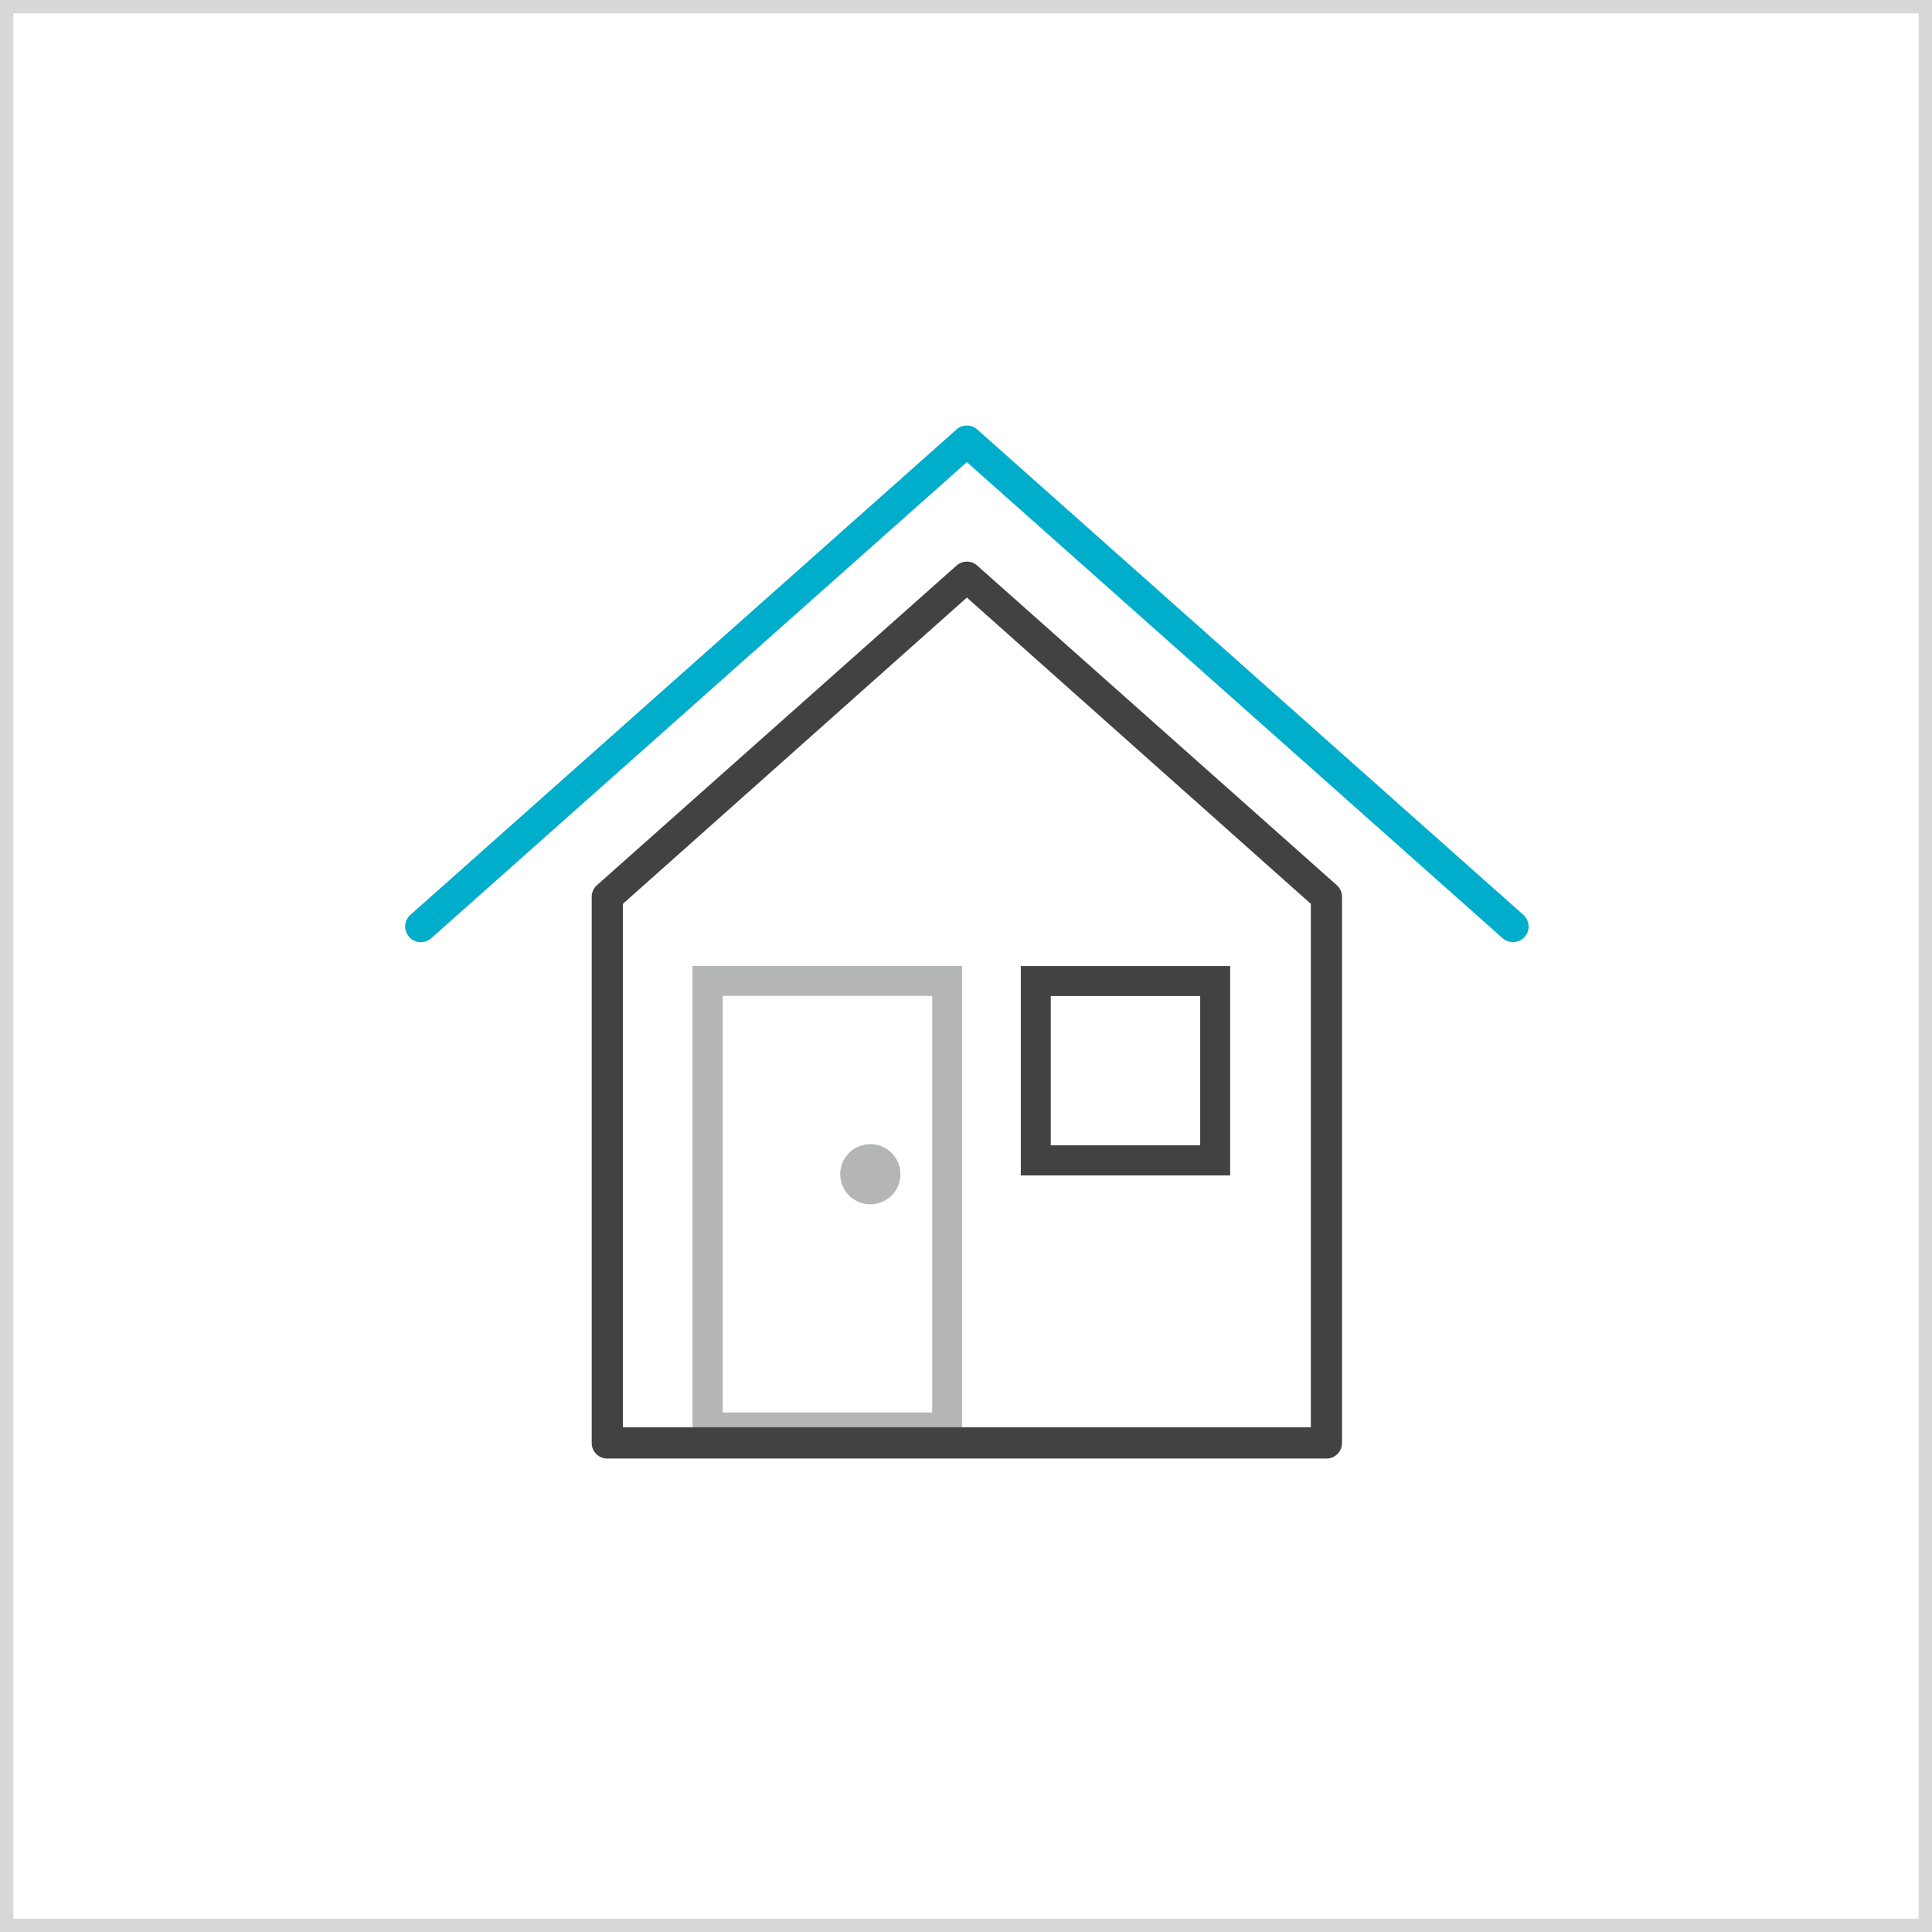 <svg xmlns="http://www.w3.org/2000/svg" viewBox="0 0 145.07 145.07"><defs><style>.cls-1{fill:#d8d8d8;}.cls-2{fill:#b4b5b5;}.cls-3{fill:#424242;}.cls-4{fill:#414241;}.cls-5{fill:#00adcb;}</style></defs><title>Icon_smartHomes</title><g id="Camada_2" data-name="Camada 2"><g id="Layer_1" data-name="Layer 1"><path class="cls-1" d="M145.07,145.07H0V0H145.07ZM1,144.07H144.07V1H1Z"/><path class="cls-2" d="M70,74.78v31.28H54.27V74.78H70m2.25-2.25H52v35.78H72.24V72.53Z"/><path class="cls-3" d="M90.12,74.79V86H78.9V74.79H90.12m2.25-2.25H76.65V88.26H92.37V72.54Z"/><circle class="cls-2" cx="65.35" cy="88.17" r="2.26"/><path class="cls-4" d="M99.6,109.52h-54a1.17,1.17,0,0,1-1.17-1.17v-41a1.17,1.17,0,0,1,.39-.88l27-24a1.17,1.17,0,0,1,1.56,0l27,24a1.17,1.17,0,0,1,.39.88v41A1.17,1.17,0,0,1,99.6,109.52Zm-52.83-2.35H98.43V67.87l-25.83-23-25.83,23Z"/><path class="cls-5" d="M113.6,70.74a1.17,1.17,0,0,1-.78-.3L72.6,34.7,32.38,70.45a1.17,1.17,0,0,1-1.56-1.76l41-36.44a1.17,1.17,0,0,1,1.56,0l41,36.44a1.17,1.17,0,0,1-.78,2.05Z"/></g></g></svg>